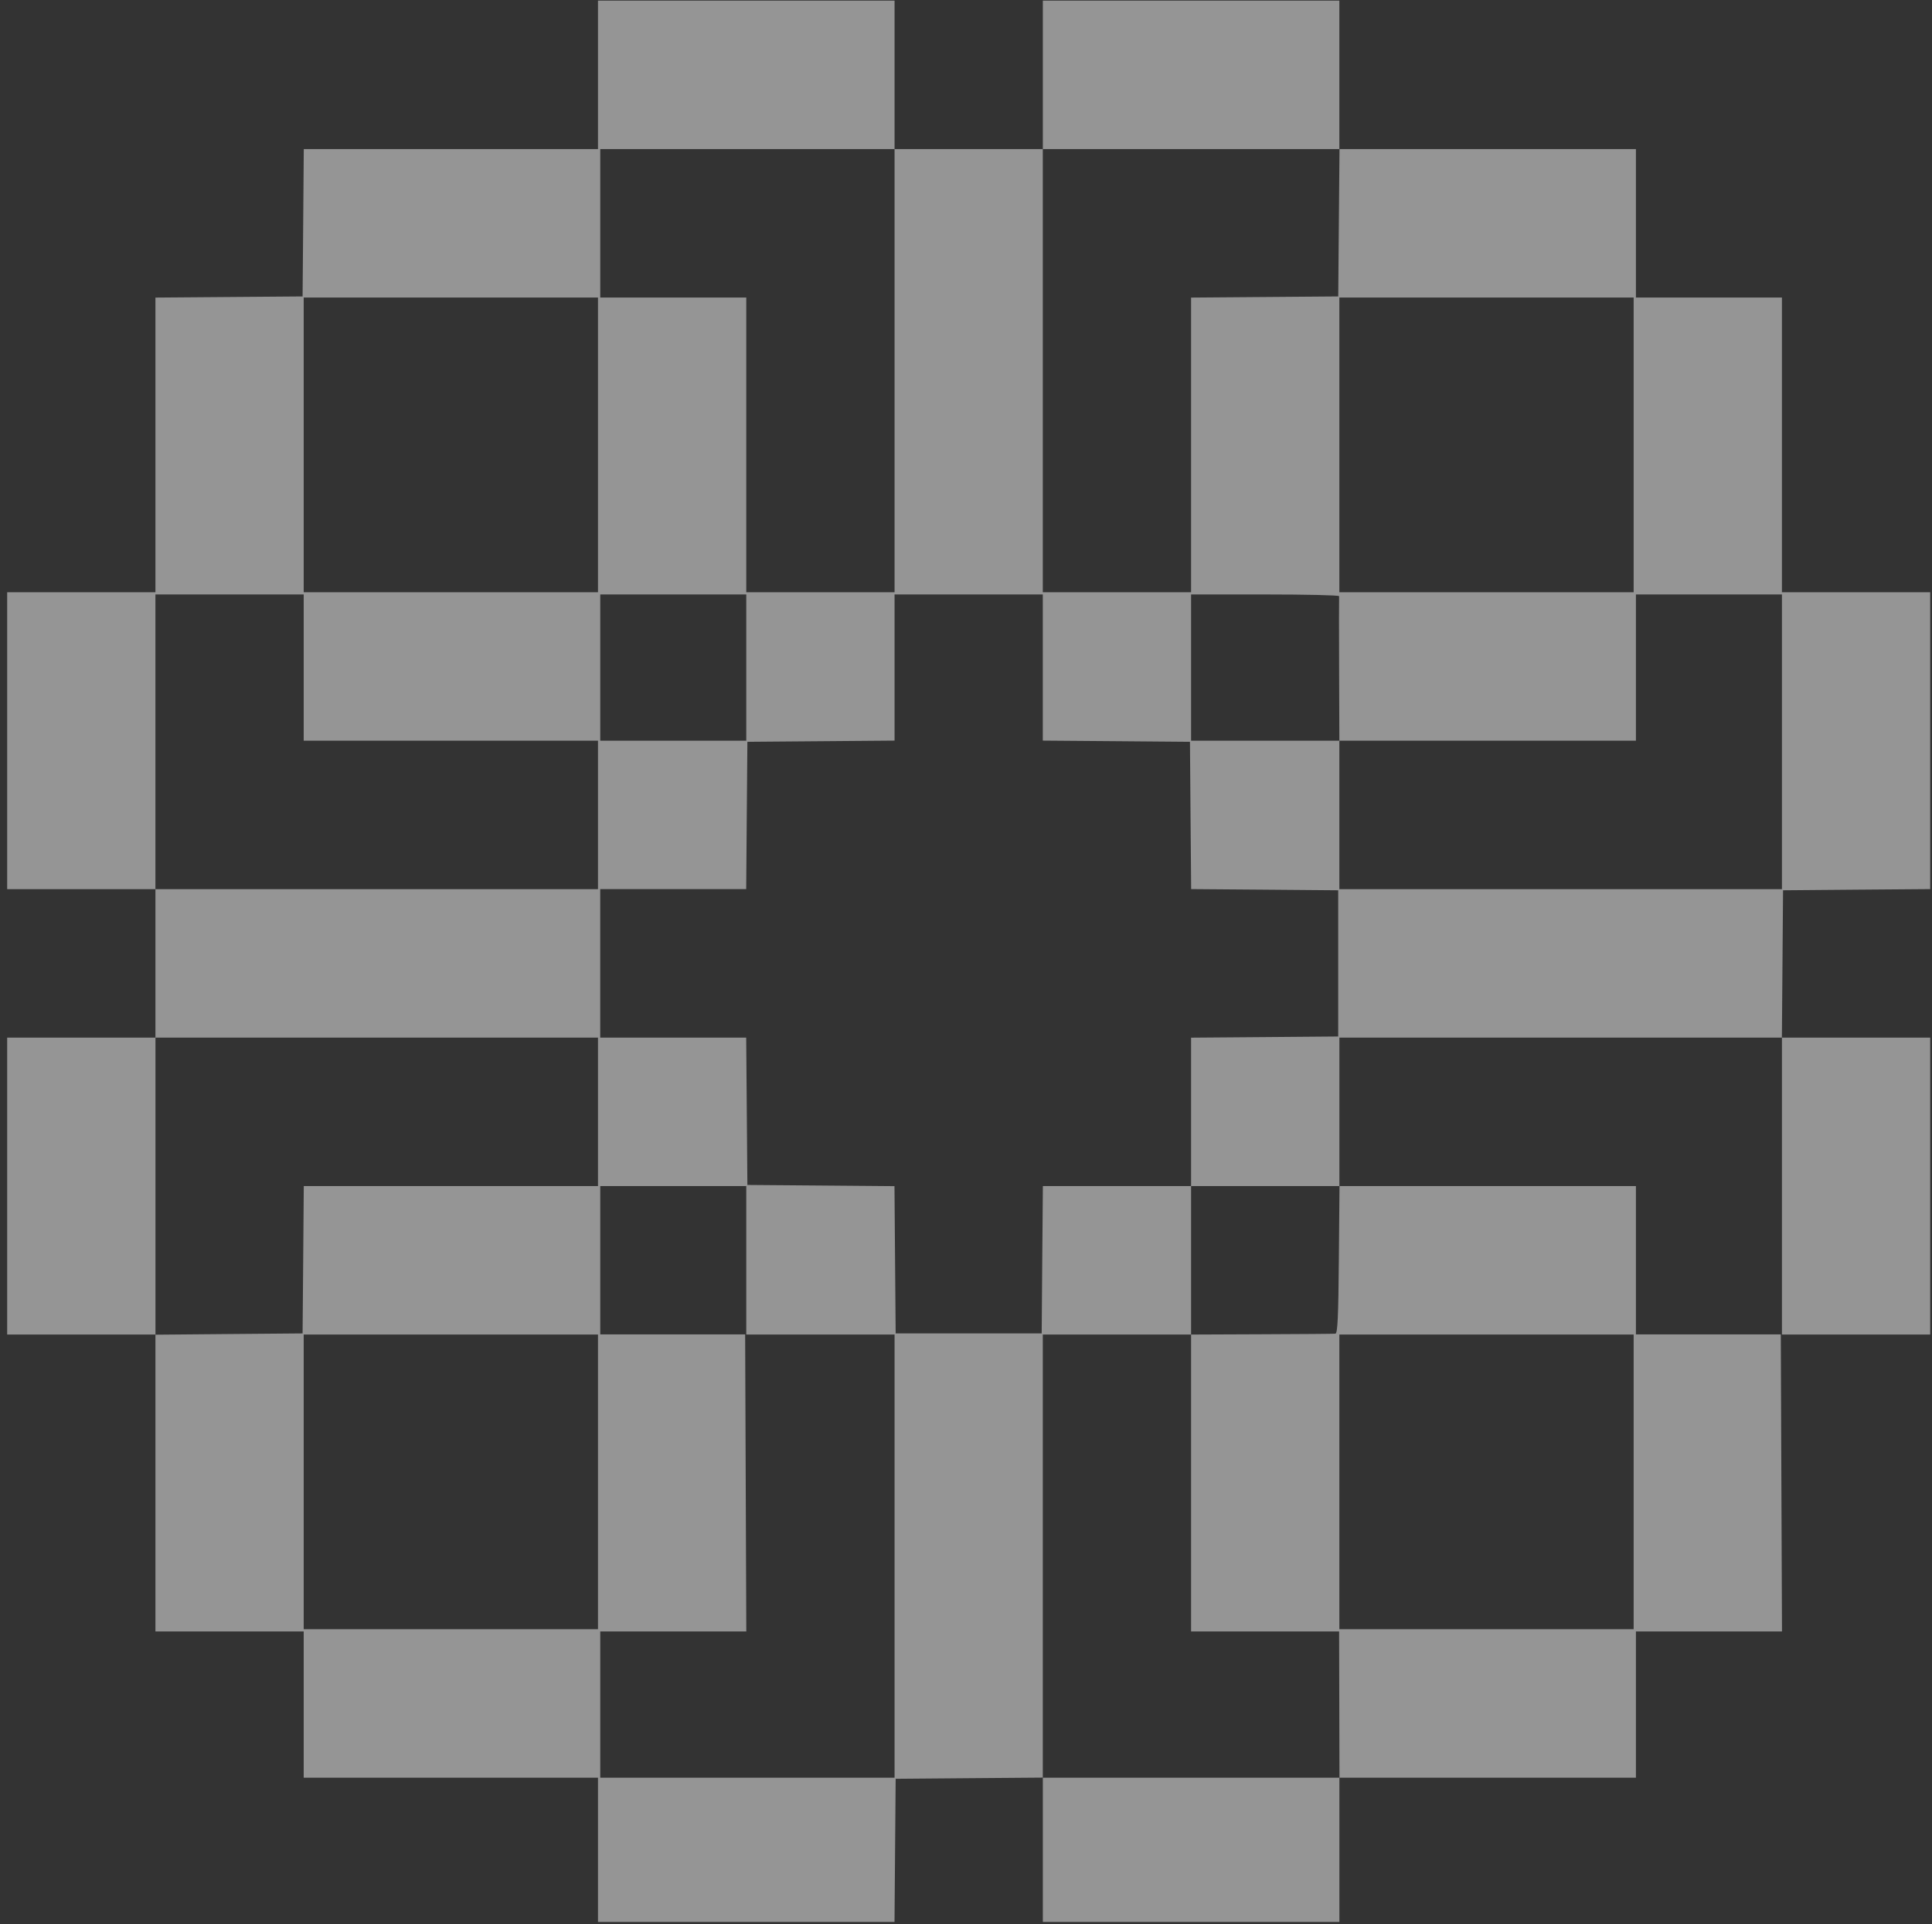 <?xml version="1.0" encoding="UTF-8"?> <svg xmlns="http://www.w3.org/2000/svg" width="256" height="255" viewBox="0 0 256 255" fill="none"><rect x="0" y="0" width="256" height="255" fill="#333333" stroke="none"/><path opacity="0.48" d="M236.115 176.859H255.763V137.507H236.115V176.859ZM236.115 78.483V39.432H216.768V19.756H177.491L177.405 29.52L177.324 39.284L167.574 39.361L157.824 39.437V78.483H138.176V19.756H118.533V78.483H98.885V39.432H79.538V19.756H118.533V0.08H79.237V19.756H40.252L40.175 29.52L40.094 39.284L20.594 39.437V78.483H0.951V117.835H20.594V78.78H40.242V98.159H79.237V117.835H20.594V137.507H0.951V176.859H20.594V216.207H40.242V235.586H79.237V254.701H118.528L118.6 245.493L118.681 235.734L128.431 235.653L138.176 235.576V176.859H157.824V157.183H138.186L138.104 166.947L138.028 176.71H118.681L118.6 166.951L118.523 157.192L108.778 157.111L99.033 157.034L98.875 137.507H79.533V117.83H98.875L98.952 108.071L99.033 98.308L118.533 98.149V78.78H138.176V98.149L147.926 98.226L157.676 98.308L157.752 108.067L157.834 117.826L167.579 117.902L177.319 117.984V137.358L167.574 137.439L157.824 137.516V157.183H177.477V137.507H236.11L236.187 127.748L236.263 117.984L246.013 117.902L255.763 117.826V78.483H236.115ZM79.237 215.909H40.242V176.859H79.237V215.909ZM79.237 157.183H40.252L40.175 166.947L40.094 176.71L30.344 176.792L20.599 176.878V137.507H79.237V157.183ZM79.237 78.483H40.242V39.432H79.237V78.483ZM79.538 216.207H98.889L98.813 196.521L98.736 176.84H79.538V157.183H98.885V176.859H118.533V235.586H79.538V216.207ZM98.885 98.159H79.538V78.78H98.885V98.159ZM177.472 39.432H216.467V78.483H177.472V39.432ZM236.115 117.835H177.472V98.159H157.824V78.78H167.651C173.043 78.78 177.439 78.881 177.439 79.005C177.419 79.13 177.419 83.489 177.439 88.693L177.472 98.159H216.768V78.78H236.115V117.835ZM177.439 216.207L177.487 235.586H216.768V216.207H236.124L236.043 196.521L235.966 176.84H216.768V157.183H177.491L177.405 166.947C177.343 174.485 177.238 176.715 176.95 176.744C176.744 176.768 172.358 176.802 167.2 176.821L157.824 176.859V216.207H177.439ZM177.472 176.859H216.467V215.909H177.472V176.859ZM177.477 235.586H138.181V254.701H177.477V235.586ZM177.472 0.08H138.181V19.756H177.472V0.08Z" fill="white"></path></svg> 
